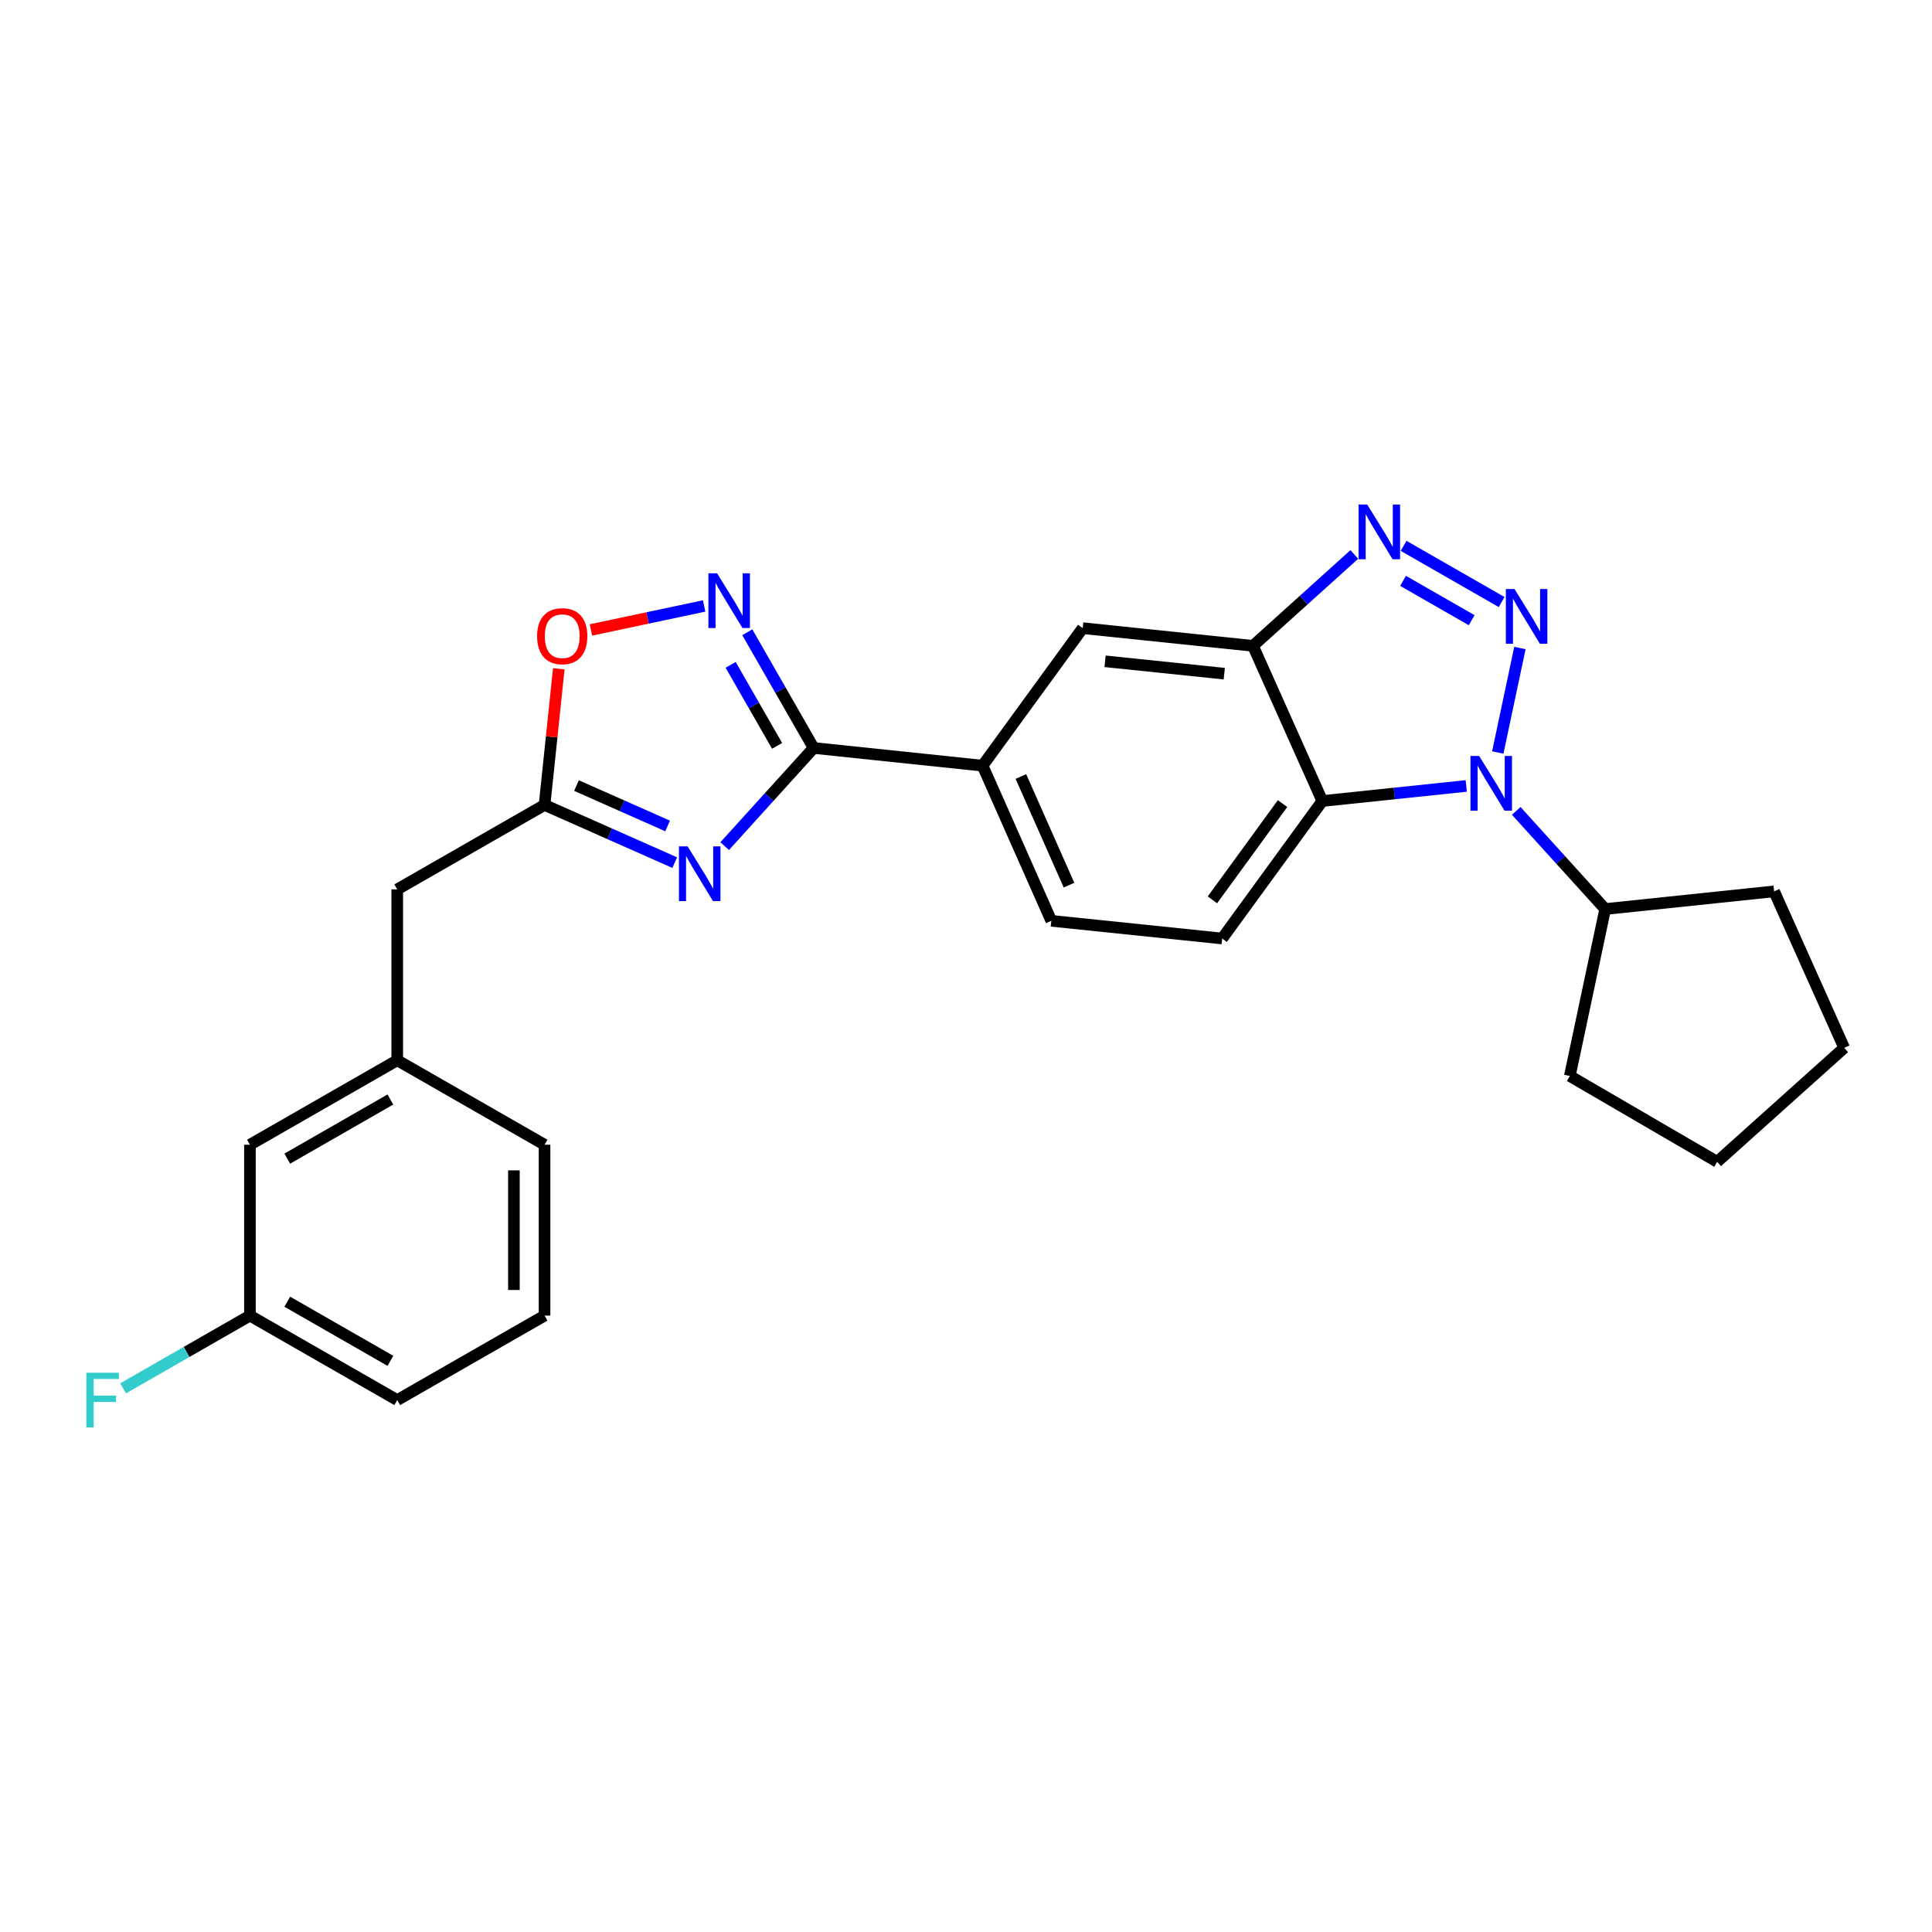 <?xml version='1.0' encoding='iso-8859-1'?>
<svg version='1.1' baseProfile='full'
              xmlns='http://www.w3.org/2000/svg'
                      xmlns:rdkit='http://www.rdkit.org/xml'
                      xmlns:xlink='http://www.w3.org/1999/xlink'
                  xml:space='preserve'
width='1000px' height='1000px' viewBox='0 0 1000 1000'>
<!-- END OF HEADER -->
<rect style='opacity:1.0;fill:#FFFFFF;stroke:none' width='1000' height='1000' x='0' y='0'> </rect>
<path class='bond-0' d='M 786.708,335.408 L 775.246,389.499' style='fill:none;fill-rule:evenodd;stroke:#0000FF;stroke-width:6px;stroke-linecap:butt;stroke-linejoin:miter;stroke-opacity:1' />
<path class='bond-2' d='M 777.239,311.621 L 726.499,282.524' style='fill:none;fill-rule:evenodd;stroke:#0000FF;stroke-width:6px;stroke-linecap:butt;stroke-linejoin:miter;stroke-opacity:1' />
<path class='bond-2' d='M 761.738,321.014 L 726.22,300.647' style='fill:none;fill-rule:evenodd;stroke:#0000FF;stroke-width:6px;stroke-linecap:butt;stroke-linejoin:miter;stroke-opacity:1' />
<path class='bond-4' d='M 758.929,406.804 L 721.682,410.704' style='fill:none;fill-rule:evenodd;stroke:#0000FF;stroke-width:6px;stroke-linecap:butt;stroke-linejoin:miter;stroke-opacity:1' />
<path class='bond-4' d='M 721.682,410.704 L 684.435,414.604' style='fill:none;fill-rule:evenodd;stroke:#000000;stroke-width:6px;stroke-linecap:butt;stroke-linejoin:miter;stroke-opacity:1' />
<path class='bond-12' d='M 784.802,419.722 L 807.821,445.12' style='fill:none;fill-rule:evenodd;stroke:#0000FF;stroke-width:6px;stroke-linecap:butt;stroke-linejoin:miter;stroke-opacity:1' />
<path class='bond-12' d='M 807.821,445.12 L 830.839,470.518' style='fill:none;fill-rule:evenodd;stroke:#000000;stroke-width:6px;stroke-linecap:butt;stroke-linejoin:miter;stroke-opacity:1' />
<path class='bond-1' d='M 375.099,437.952 L 398.117,412.55' style='fill:none;fill-rule:evenodd;stroke:#0000FF;stroke-width:6px;stroke-linecap:butt;stroke-linejoin:miter;stroke-opacity:1' />
<path class='bond-1' d='M 398.117,412.55 L 421.136,387.149' style='fill:none;fill-rule:evenodd;stroke:#000000;stroke-width:6px;stroke-linecap:butt;stroke-linejoin:miter;stroke-opacity:1' />
<path class='bond-7' d='M 349.228,446.493 L 315.544,431.561' style='fill:none;fill-rule:evenodd;stroke:#0000FF;stroke-width:6px;stroke-linecap:butt;stroke-linejoin:miter;stroke-opacity:1' />
<path class='bond-7' d='M 315.544,431.561 L 281.86,416.63' style='fill:none;fill-rule:evenodd;stroke:#000000;stroke-width:6px;stroke-linecap:butt;stroke-linejoin:miter;stroke-opacity:1' />
<path class='bond-7' d='M 345.55,427.514 L 321.971,417.062' style='fill:none;fill-rule:evenodd;stroke:#0000FF;stroke-width:6px;stroke-linecap:butt;stroke-linejoin:miter;stroke-opacity:1' />
<path class='bond-7' d='M 321.971,417.062 L 298.392,406.61' style='fill:none;fill-rule:evenodd;stroke:#000000;stroke-width:6px;stroke-linecap:butt;stroke-linejoin:miter;stroke-opacity:1' />
<path class='bond-5' d='M 700.993,286.99 L 674.766,310.64' style='fill:none;fill-rule:evenodd;stroke:#0000FF;stroke-width:6px;stroke-linecap:butt;stroke-linejoin:miter;stroke-opacity:1' />
<path class='bond-5' d='M 674.766,310.64 L 648.539,334.291' style='fill:none;fill-rule:evenodd;stroke:#000000;stroke-width:6px;stroke-linecap:butt;stroke-linejoin:miter;stroke-opacity:1' />
<path class='bond-3' d='M 421.136,387.149 L 508.576,396.303' style='fill:none;fill-rule:evenodd;stroke:#000000;stroke-width:6px;stroke-linecap:butt;stroke-linejoin:miter;stroke-opacity:1' />
<path class='bond-6' d='M 421.136,387.149 L 403.965,357.202' style='fill:none;fill-rule:evenodd;stroke:#000000;stroke-width:6px;stroke-linecap:butt;stroke-linejoin:miter;stroke-opacity:1' />
<path class='bond-6' d='M 403.965,357.202 L 386.794,327.255' style='fill:none;fill-rule:evenodd;stroke:#0000FF;stroke-width:6px;stroke-linecap:butt;stroke-linejoin:miter;stroke-opacity:1' />
<path class='bond-6' d='M 402.226,386.053 L 390.206,365.091' style='fill:none;fill-rule:evenodd;stroke:#000000;stroke-width:6px;stroke-linecap:butt;stroke-linejoin:miter;stroke-opacity:1' />
<path class='bond-6' d='M 390.206,365.091 L 378.187,344.128' style='fill:none;fill-rule:evenodd;stroke:#0000FF;stroke-width:6px;stroke-linecap:butt;stroke-linejoin:miter;stroke-opacity:1' />
<path class='bond-11' d='M 684.435,414.604 L 632.591,485.77' style='fill:none;fill-rule:evenodd;stroke:#000000;stroke-width:6px;stroke-linecap:butt;stroke-linejoin:miter;stroke-opacity:1' />
<path class='bond-11' d='M 663.84,415.94 L 627.549,465.757' style='fill:none;fill-rule:evenodd;stroke:#000000;stroke-width:6px;stroke-linecap:butt;stroke-linejoin:miter;stroke-opacity:1' />
<path class='bond-26' d='M 684.435,414.604 L 648.539,334.291' style='fill:none;fill-rule:evenodd;stroke:#000000;stroke-width:6px;stroke-linecap:butt;stroke-linejoin:miter;stroke-opacity:1' />
<path class='bond-10' d='M 648.539,334.291 L 560.403,325.137' style='fill:none;fill-rule:evenodd;stroke:#000000;stroke-width:6px;stroke-linecap:butt;stroke-linejoin:miter;stroke-opacity:1' />
<path class='bond-10' d='M 633.68,348.693 L 571.984,342.285' style='fill:none;fill-rule:evenodd;stroke:#000000;stroke-width:6px;stroke-linecap:butt;stroke-linejoin:miter;stroke-opacity:1' />
<path class='bond-8' d='M 364.467,313.642 L 335.175,319.848' style='fill:none;fill-rule:evenodd;stroke:#0000FF;stroke-width:6px;stroke-linecap:butt;stroke-linejoin:miter;stroke-opacity:1' />
<path class='bond-8' d='M 335.175,319.848 L 305.883,326.055' style='fill:none;fill-rule:evenodd;stroke:#FF0000;stroke-width:6px;stroke-linecap:butt;stroke-linejoin:miter;stroke-opacity:1' />
<path class='bond-14' d='M 281.86,416.63 L 205.61,460.35' style='fill:none;fill-rule:evenodd;stroke:#000000;stroke-width:6px;stroke-linecap:butt;stroke-linejoin:miter;stroke-opacity:1' />
<path class='bond-29' d='M 281.86,416.63 L 285.546,381.398' style='fill:none;fill-rule:evenodd;stroke:#000000;stroke-width:6px;stroke-linecap:butt;stroke-linejoin:miter;stroke-opacity:1' />
<path class='bond-29' d='M 285.546,381.398 L 289.232,346.165' style='fill:none;fill-rule:evenodd;stroke:#FF0000;stroke-width:6px;stroke-linecap:butt;stroke-linejoin:miter;stroke-opacity:1' />
<path class='bond-9' d='M 508.576,396.303 L 560.403,325.137' style='fill:none;fill-rule:evenodd;stroke:#000000;stroke-width:6px;stroke-linecap:butt;stroke-linejoin:miter;stroke-opacity:1' />
<path class='bond-28' d='M 508.576,396.303 L 544.155,476.616' style='fill:none;fill-rule:evenodd;stroke:#000000;stroke-width:6px;stroke-linecap:butt;stroke-linejoin:miter;stroke-opacity:1' />
<path class='bond-28' d='M 528.414,401.926 L 553.319,458.145' style='fill:none;fill-rule:evenodd;stroke:#000000;stroke-width:6px;stroke-linecap:butt;stroke-linejoin:miter;stroke-opacity:1' />
<path class='bond-13' d='M 632.591,485.77 L 544.155,476.616' style='fill:none;fill-rule:evenodd;stroke:#000000;stroke-width:6px;stroke-linecap:butt;stroke-linejoin:miter;stroke-opacity:1' />
<path class='bond-21' d='M 830.839,470.518 L 812.538,556.928' style='fill:none;fill-rule:evenodd;stroke:#000000;stroke-width:6px;stroke-linecap:butt;stroke-linejoin:miter;stroke-opacity:1' />
<path class='bond-22' d='M 830.839,470.518 L 918.279,461.364' style='fill:none;fill-rule:evenodd;stroke:#000000;stroke-width:6px;stroke-linecap:butt;stroke-linejoin:miter;stroke-opacity:1' />
<path class='bond-15' d='M 205.61,460.35 L 205.61,548.787' style='fill:none;fill-rule:evenodd;stroke:#000000;stroke-width:6px;stroke-linecap:butt;stroke-linejoin:miter;stroke-opacity:1' />
<path class='bond-16' d='M 205.61,548.787 L 129.368,592.507' style='fill:none;fill-rule:evenodd;stroke:#000000;stroke-width:6px;stroke-linecap:butt;stroke-linejoin:miter;stroke-opacity:1' />
<path class='bond-16' d='M 202.063,569.103 L 148.694,599.707' style='fill:none;fill-rule:evenodd;stroke:#000000;stroke-width:6px;stroke-linecap:butt;stroke-linejoin:miter;stroke-opacity:1' />
<path class='bond-20' d='M 205.61,548.787 L 281.86,592.507' style='fill:none;fill-rule:evenodd;stroke:#000000;stroke-width:6px;stroke-linecap:butt;stroke-linejoin:miter;stroke-opacity:1' />
<path class='bond-17' d='M 129.368,592.507 L 129.368,680.961' style='fill:none;fill-rule:evenodd;stroke:#000000;stroke-width:6px;stroke-linecap:butt;stroke-linejoin:miter;stroke-opacity:1' />
<path class='bond-18' d='M 129.368,680.961 L 96.547,699.777' style='fill:none;fill-rule:evenodd;stroke:#000000;stroke-width:6px;stroke-linecap:butt;stroke-linejoin:miter;stroke-opacity:1' />
<path class='bond-18' d='M 96.547,699.777 L 63.726,718.594' style='fill:none;fill-rule:evenodd;stroke:#33CCCC;stroke-width:6px;stroke-linecap:butt;stroke-linejoin:miter;stroke-opacity:1' />
<path class='bond-30' d='M 129.368,680.961 L 205.61,724.681' style='fill:none;fill-rule:evenodd;stroke:#000000;stroke-width:6px;stroke-linecap:butt;stroke-linejoin:miter;stroke-opacity:1' />
<path class='bond-30' d='M 148.694,673.76 L 202.063,704.365' style='fill:none;fill-rule:evenodd;stroke:#000000;stroke-width:6px;stroke-linecap:butt;stroke-linejoin:miter;stroke-opacity:1' />
<path class='bond-19' d='M 281.86,680.961 L 281.86,592.507' style='fill:none;fill-rule:evenodd;stroke:#000000;stroke-width:6px;stroke-linecap:butt;stroke-linejoin:miter;stroke-opacity:1' />
<path class='bond-19' d='M 266,667.692 L 266,605.775' style='fill:none;fill-rule:evenodd;stroke:#000000;stroke-width:6px;stroke-linecap:butt;stroke-linejoin:miter;stroke-opacity:1' />
<path class='bond-23' d='M 281.86,680.961 L 205.61,724.681' style='fill:none;fill-rule:evenodd;stroke:#000000;stroke-width:6px;stroke-linecap:butt;stroke-linejoin:miter;stroke-opacity:1' />
<path class='bond-25' d='M 812.538,556.928 L 888.798,601.344' style='fill:none;fill-rule:evenodd;stroke:#000000;stroke-width:6px;stroke-linecap:butt;stroke-linejoin:miter;stroke-opacity:1' />
<path class='bond-24' d='M 918.279,461.364 L 954.545,542.363' style='fill:none;fill-rule:evenodd;stroke:#000000;stroke-width:6px;stroke-linecap:butt;stroke-linejoin:miter;stroke-opacity:1' />
<path class='bond-27' d='M 954.545,542.363 L 888.798,601.344' style='fill:none;fill-rule:evenodd;stroke:#000000;stroke-width:6px;stroke-linecap:butt;stroke-linejoin:miter;stroke-opacity:1' />
<path  class='atom-0' d='M 783.916 304.879
L 793.196 319.879
Q 794.116 321.359, 795.596 324.039
Q 797.076 326.719, 797.156 326.879
L 797.156 304.879
L 800.916 304.879
L 800.916 333.199
L 797.036 333.199
L 787.076 316.799
Q 785.916 314.879, 784.676 312.679
Q 783.476 310.479, 783.116 309.799
L 783.116 333.199
L 779.436 333.199
L 779.436 304.879
L 783.916 304.879
' fill='#0000FF'/>
<path  class='atom-1' d='M 765.607 391.289
L 774.887 406.289
Q 775.807 407.769, 777.287 410.449
Q 778.767 413.129, 778.847 413.289
L 778.847 391.289
L 782.607 391.289
L 782.607 419.609
L 778.727 419.609
L 768.767 403.209
Q 767.607 401.289, 766.367 399.089
Q 765.167 396.889, 764.807 396.209
L 764.807 419.609
L 761.127 419.609
L 761.127 391.289
L 765.607 391.289
' fill='#0000FF'/>
<path  class='atom-2' d='M 355.904 438.067
L 365.184 453.067
Q 366.104 454.547, 367.584 457.227
Q 369.064 459.907, 369.144 460.067
L 369.144 438.067
L 372.904 438.067
L 372.904 466.387
L 369.024 466.387
L 359.064 449.987
Q 357.904 448.067, 356.664 445.867
Q 355.464 443.667, 355.104 442.987
L 355.104 466.387
L 351.424 466.387
L 351.424 438.067
L 355.904 438.067
' fill='#0000FF'/>
<path  class='atom-3' d='M 707.674 261.159
L 716.954 276.159
Q 717.874 277.639, 719.354 280.319
Q 720.834 282.999, 720.914 283.159
L 720.914 261.159
L 724.674 261.159
L 724.674 289.479
L 720.794 289.479
L 710.834 273.079
Q 709.674 271.159, 708.434 268.959
Q 707.234 266.759, 706.874 266.079
L 706.874 289.479
L 703.194 289.479
L 703.194 261.159
L 707.674 261.159
' fill='#0000FF'/>
<path  class='atom-7' d='M 371.155 296.738
L 380.435 311.738
Q 381.355 313.218, 382.835 315.898
Q 384.315 318.578, 384.395 318.738
L 384.395 296.738
L 388.155 296.738
L 388.155 325.058
L 384.275 325.058
L 374.315 308.658
Q 373.155 306.738, 371.915 304.538
Q 370.715 302.338, 370.355 301.658
L 370.355 325.058
L 366.675 325.058
L 366.675 296.738
L 371.155 296.738
' fill='#0000FF'/>
<path  class='atom-9' d='M 278.006 329.287
Q 278.006 322.487, 281.366 318.687
Q 284.726 314.887, 291.006 314.887
Q 297.286 314.887, 300.646 318.687
Q 304.006 322.487, 304.006 329.287
Q 304.006 336.167, 300.606 340.087
Q 297.206 343.967, 291.006 343.967
Q 284.766 343.967, 281.366 340.087
Q 278.006 336.207, 278.006 329.287
M 291.006 340.767
Q 295.326 340.767, 297.646 337.887
Q 300.006 334.967, 300.006 329.287
Q 300.006 323.727, 297.646 320.927
Q 295.326 318.087, 291.006 318.087
Q 286.686 318.087, 284.326 320.887
Q 282.006 323.687, 282.006 329.287
Q 282.006 335.007, 284.326 337.887
Q 286.686 340.767, 291.006 340.767
' fill='#FF0000'/>
<path  class='atom-19' d='M 44.689 710.521
L 61.529 710.521
L 61.529 713.761
L 48.489 713.761
L 48.489 722.361
L 60.089 722.361
L 60.089 725.641
L 48.489 725.641
L 48.489 738.841
L 44.689 738.841
L 44.689 710.521
' fill='#33CCCC'/>
</svg>
